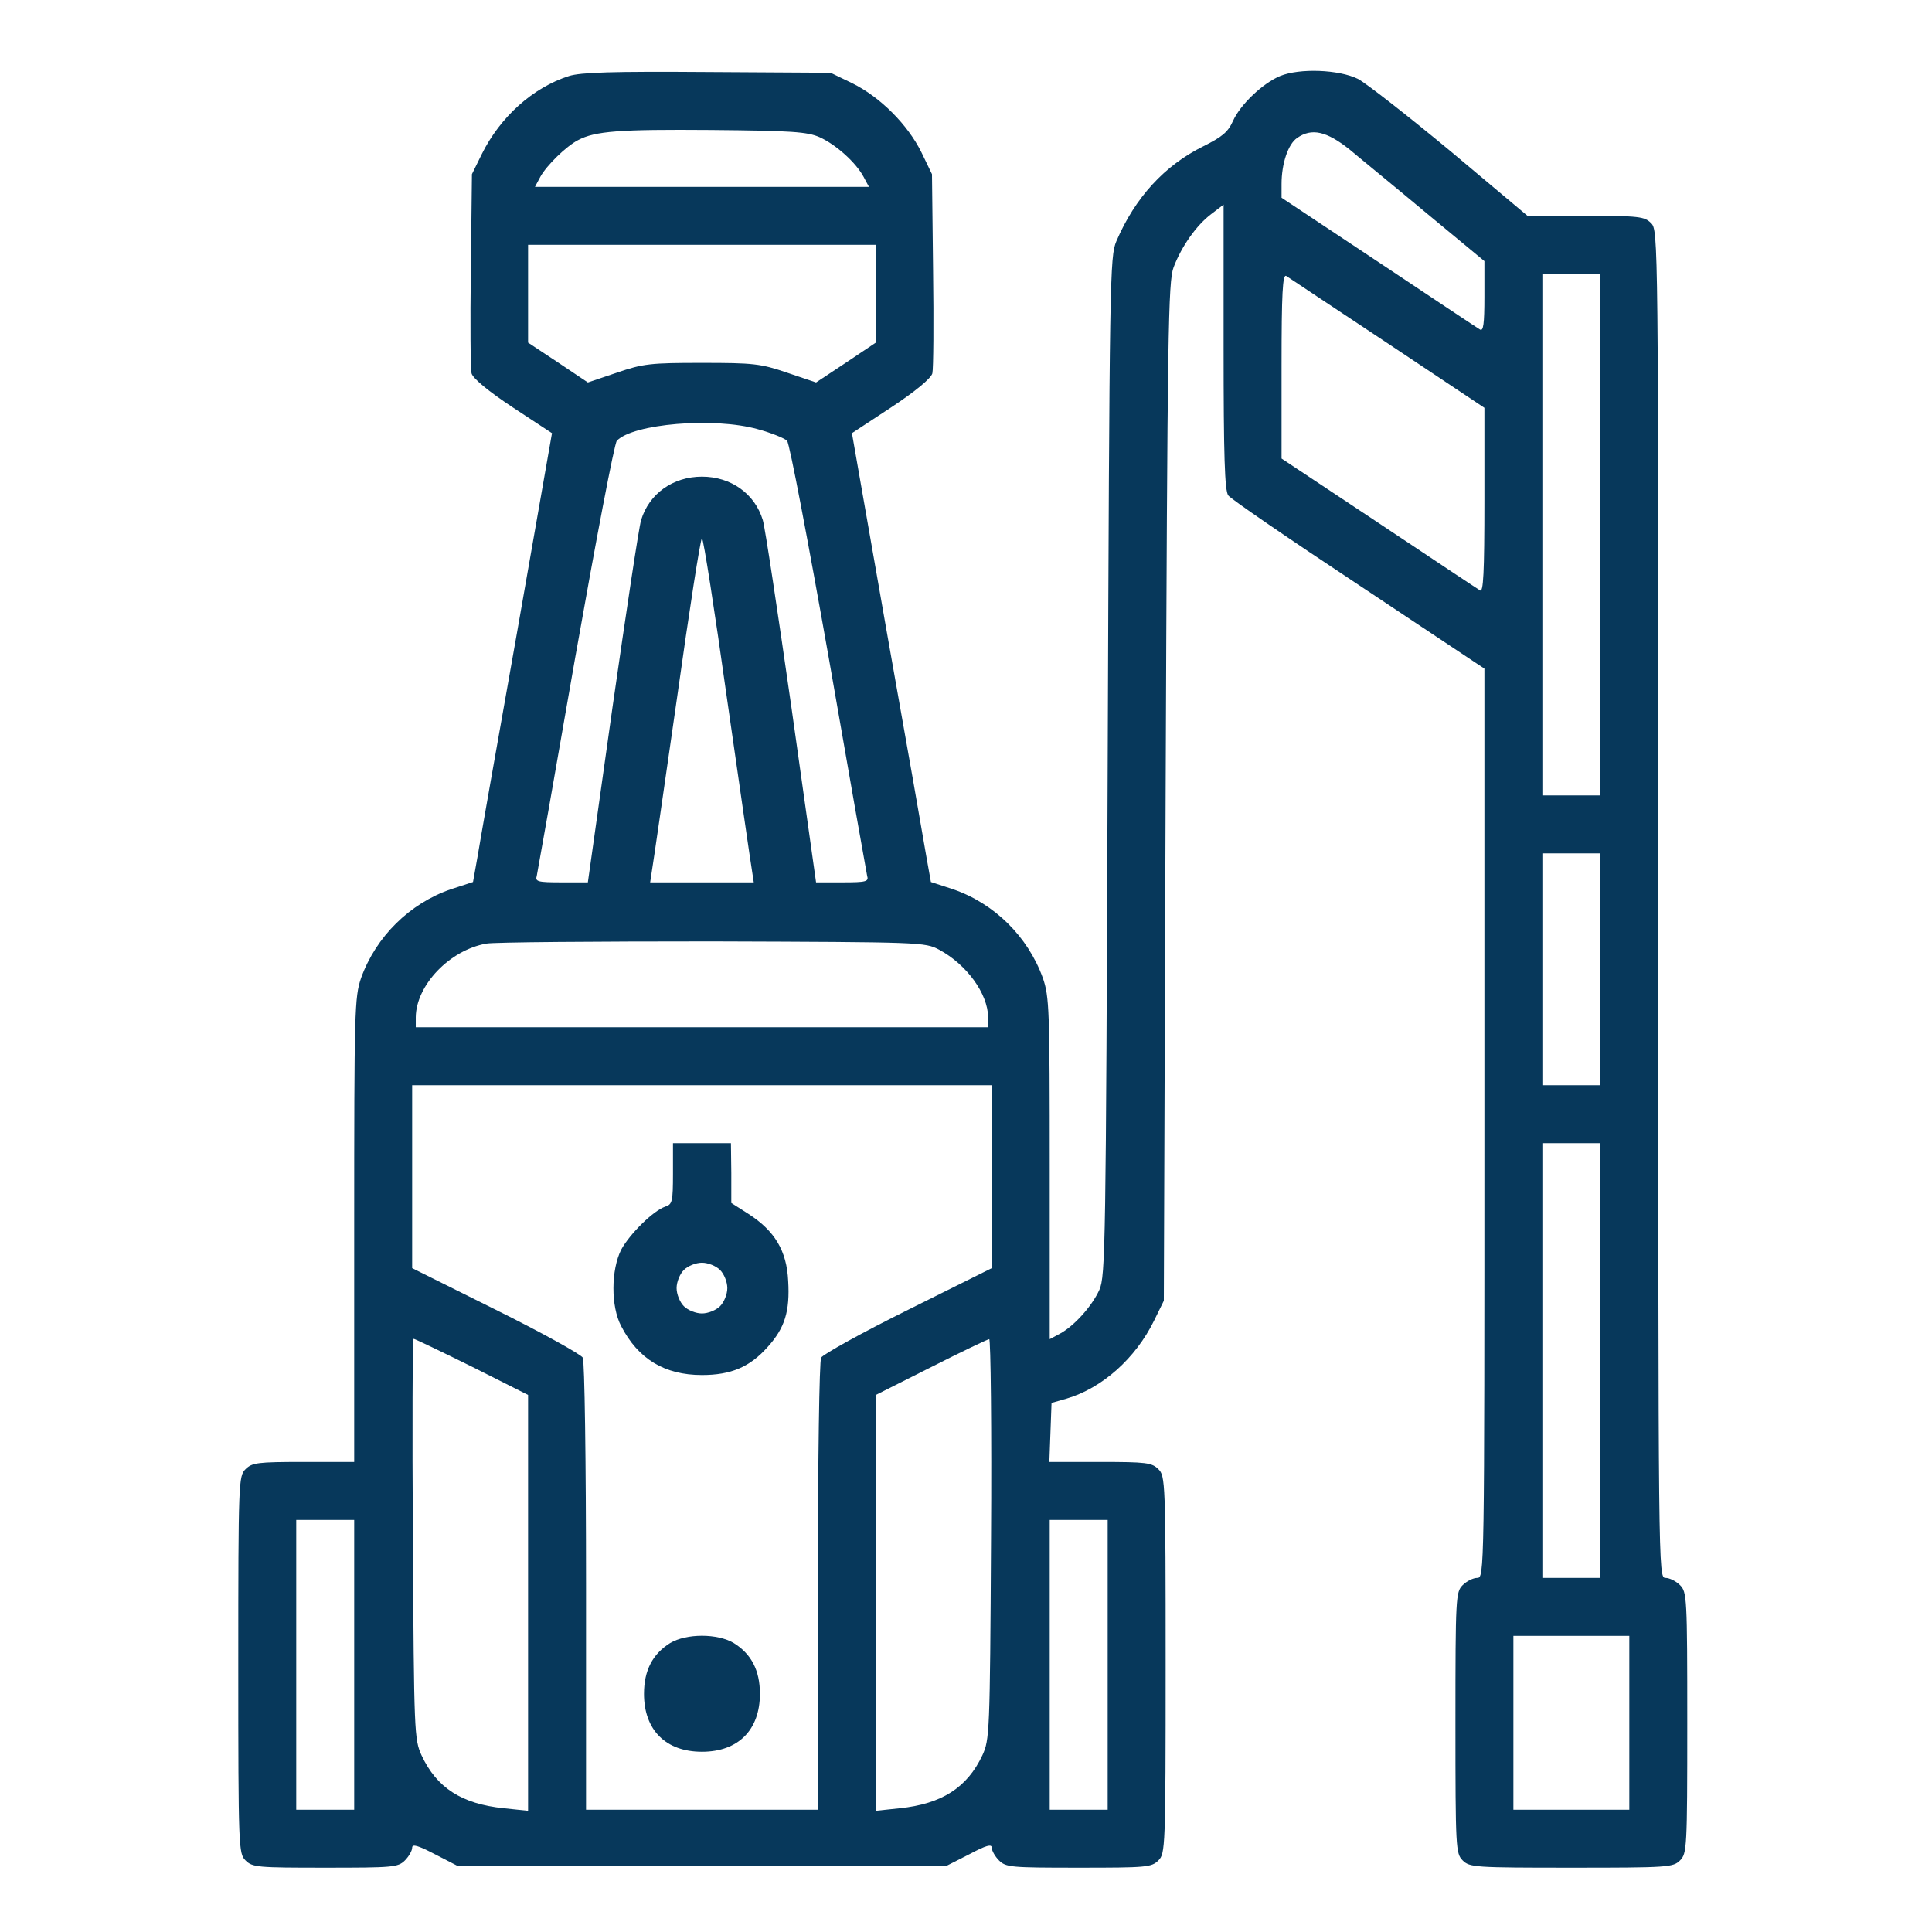 <svg width="150" height="150" viewBox="0 0 150 150" fill="none" xmlns="http://www.w3.org/2000/svg">
<path d="M44.178 5.901C41.366 6.801 38.834 9.079 37.4 11.976L36.641 13.523L36.556 20.948C36.5 25.054 36.528 28.654 36.612 28.991C36.725 29.385 37.906 30.369 39.819 31.635L42.856 33.632L40.128 49.185C38.609 57.707 37.231 65.554 37.062 66.594L36.725 68.479L35.009 69.041C31.803 70.138 29.188 72.726 28.034 75.932C27.528 77.423 27.5 78.407 27.5 95.507V113.507H23.562C19.991 113.507 19.569 113.563 19.062 114.069C18.528 114.604 18.5 114.998 18.5 129.257C18.5 143.516 18.528 143.91 19.062 144.444C19.597 144.979 19.991 145.007 25.25 145.007C30.509 145.007 30.903 144.979 31.438 144.444C31.747 144.135 32 143.685 32 143.46C32 143.151 32.422 143.263 33.772 143.966L35.516 144.866H54.5H73.484L75.256 143.966C76.578 143.263 77 143.151 77 143.46C77 143.685 77.253 144.135 77.562 144.444C78.097 144.979 78.491 145.007 83.75 145.007C89.009 145.007 89.403 144.979 89.938 144.444C90.472 143.91 90.5 143.516 90.5 129.257C90.5 114.998 90.472 114.604 89.938 114.069C89.431 113.563 89.009 113.507 85.438 113.507H81.472L81.556 111.229L81.641 108.923L82.822 108.585C85.578 107.769 88.166 105.463 89.6 102.538L90.359 100.991L90.5 61.476C90.641 25.616 90.697 21.848 91.119 20.751C91.737 19.119 92.891 17.488 94.044 16.616L95 15.885V26.966C95 35.376 95.084 38.132 95.366 38.469C95.534 38.723 100.091 41.844 105.491 45.416L115.25 51.913V87.21C115.25 122.31 115.25 122.507 114.687 122.507C114.378 122.507 113.872 122.76 113.562 123.069C113.028 123.604 113 123.998 113 133.757C113 143.516 113.028 143.91 113.562 144.444C114.097 144.979 114.491 145.007 122 145.007C129.509 145.007 129.903 144.979 130.437 144.444C130.972 143.91 131 143.516 131 133.757C131 123.998 130.972 123.604 130.437 123.069C130.128 122.76 129.622 122.507 129.312 122.507C128.75 122.507 128.75 122.31 128.75 70.195C128.75 18.248 128.75 17.882 128.187 17.32C127.681 16.813 127.259 16.757 123.125 16.757H118.597L112.634 11.751C109.344 9.023 106.109 6.491 105.434 6.126C103.944 5.394 100.906 5.282 99.388 5.901C98.037 6.463 96.294 8.123 95.731 9.388C95.338 10.26 94.888 10.626 93.425 11.357C90.416 12.848 88.138 15.323 86.675 18.726C86.169 19.935 86.141 21.313 86 59.507C85.859 96.801 85.831 99.079 85.353 100.148C84.763 101.441 83.384 102.96 82.287 103.551L81.5 103.973V90.726C81.5 78.351 81.472 77.394 80.966 75.932C79.812 72.726 77.197 70.138 73.991 69.041L72.275 68.479L71.938 66.594C71.769 65.554 70.391 57.707 68.872 49.185L66.144 33.632L69.181 31.635C71.094 30.369 72.275 29.385 72.388 28.991C72.472 28.654 72.5 25.054 72.444 20.948L72.359 13.523L71.544 11.835C70.475 9.669 68.338 7.532 66.172 6.463L64.484 5.648L54.922 5.591C47.525 5.535 45.078 5.619 44.178 5.901ZM63.641 10.654C64.934 11.245 66.453 12.623 67.044 13.72L67.466 14.507H54.5H41.534L41.956 13.72C42.434 12.848 43.953 11.357 44.881 10.879C46.203 10.176 48.087 10.035 55.203 10.091C61.503 10.148 62.684 10.232 63.641 10.654ZM104.787 11.61C105.687 12.37 108.416 14.591 110.834 16.616L115.25 20.273V23.029C115.25 25.166 115.166 25.729 114.912 25.588C114.716 25.476 111.172 23.113 107.037 20.357L99.5 15.351V14.282C99.5 12.707 100.006 11.188 100.709 10.71C101.834 9.923 102.987 10.176 104.787 11.61ZM68 22.804V26.601L65.694 28.148L63.359 29.695L61.109 28.935C59.056 28.232 58.494 28.176 54.5 28.176C50.506 28.176 49.944 28.232 47.891 28.935L45.641 29.695L43.334 28.148L41 26.601V22.804V19.007H54.5H68V22.804ZM107.741 26.657L115.25 31.663V38.863C115.25 44.516 115.166 46.007 114.912 45.838C114.716 45.726 111.172 43.363 107.037 40.607L99.5 35.601V28.401C99.5 22.748 99.584 21.257 99.866 21.426C100.034 21.538 103.578 23.901 107.741 26.657ZM124.25 41.507V61.757H122H119.75V41.507V21.257H122H124.25V41.507ZM58.831 33.323C59.872 33.604 60.913 34.026 61.109 34.223C61.306 34.448 62.741 42.013 64.344 51.069C65.919 60.126 67.269 67.748 67.325 68.001C67.466 68.451 67.241 68.507 65.412 68.507H63.359L61.447 54.923C60.378 47.469 59.394 40.916 59.225 40.382C58.606 38.329 56.75 37.007 54.5 37.007C52.25 37.007 50.394 38.329 49.775 40.382C49.606 40.916 48.622 47.469 47.553 54.923L45.641 68.507H43.587C41.759 68.507 41.534 68.451 41.675 68.001C41.731 67.748 43.081 60.126 44.656 51.069C46.259 42.013 47.694 34.448 47.891 34.223C49.128 32.901 55.428 32.366 58.831 33.323ZM56.441 54.219C57.425 61.082 58.297 67.101 58.381 67.579L58.522 68.507H54.5H50.478L50.619 67.579C50.703 67.101 51.575 61.082 52.559 54.219C53.516 47.385 54.388 41.788 54.5 41.788C54.612 41.788 55.484 47.385 56.441 54.219ZM124.25 75.257V84.257H122H119.75V75.257V66.257H122H124.25V75.257ZM72.922 73.738C75.059 74.891 76.691 77.141 76.719 78.969V79.757H54.5H32.281V78.969C32.309 76.495 34.897 73.766 37.766 73.26C38.384 73.148 46.288 73.091 55.344 73.091C71.6 73.148 71.797 73.148 72.922 73.738ZM77 91.373V98.46L70.503 101.694C66.931 103.466 63.894 105.154 63.753 105.407C63.612 105.688 63.5 113.254 63.5 123.182V140.507H54.5H45.5V123.182C45.5 113.254 45.388 105.688 45.247 105.407C45.106 105.154 42.069 103.466 38.497 101.694L32 98.46V91.373V84.257H54.5H77V91.373ZM124.25 105.632V122.507H122H119.75V105.632V88.757H122H124.25V105.632ZM36.641 106.11L41 108.304V124.448V140.591L39.116 140.394C35.853 140.057 33.913 138.819 32.731 136.288C32.169 135.051 32.141 134.601 32.056 119.469C32 110.948 32.028 103.944 32.112 103.944C32.197 103.944 34.25 104.929 36.641 106.11ZM76.944 119.469C76.859 134.657 76.831 135.051 76.269 136.288C75.088 138.791 73.119 140.057 69.856 140.394L68 140.591V124.448V108.304L72.303 106.138C74.638 104.957 76.691 103.973 76.803 103.973C76.916 103.944 77 110.948 76.944 119.469ZM27.5 129.257V140.507H25.25H23V129.257V118.007H25.25H27.5V129.257ZM86 129.257V140.507H83.75H81.5V129.257V118.007H83.75H86V129.257ZM126.5 133.757V140.507H122H117.5V133.757V127.007H122H126.5V133.757Z" fill="#07385B"/>
<path d="M52.25 91.12C52.25 93.285 52.194 93.51 51.659 93.679C50.731 93.988 48.903 95.788 48.228 97.026C47.441 98.601 47.413 101.413 48.228 102.96C49.55 105.519 51.603 106.757 54.5 106.757C56.75 106.757 58.212 106.138 59.591 104.591C60.941 103.101 61.334 101.807 61.194 99.445C61.081 97.11 60.153 95.563 58.1 94.241L56.778 93.398V91.063L56.75 88.757H54.5H52.25V91.12ZM55.906 98.601C56.216 98.91 56.469 99.529 56.469 100.007C56.469 100.485 56.216 101.104 55.906 101.413C55.597 101.723 54.978 101.976 54.5 101.976C54.022 101.976 53.403 101.723 53.094 101.413C52.784 101.104 52.531 100.485 52.531 100.007C52.531 99.529 52.784 98.91 53.094 98.601C53.403 98.291 54.022 98.038 54.5 98.038C54.978 98.038 55.597 98.291 55.906 98.601Z" fill="#07385B"/>
<path d="M52.025 127.569C50.675 128.413 50 129.679 50 131.507C50 134.319 51.688 136.007 54.5 136.007C57.312 136.007 59 134.319 59 131.507C59 129.679 58.325 128.413 56.975 127.569C55.709 126.81 53.291 126.81 52.025 127.569Z" fill="#07385B"/>
</svg>
